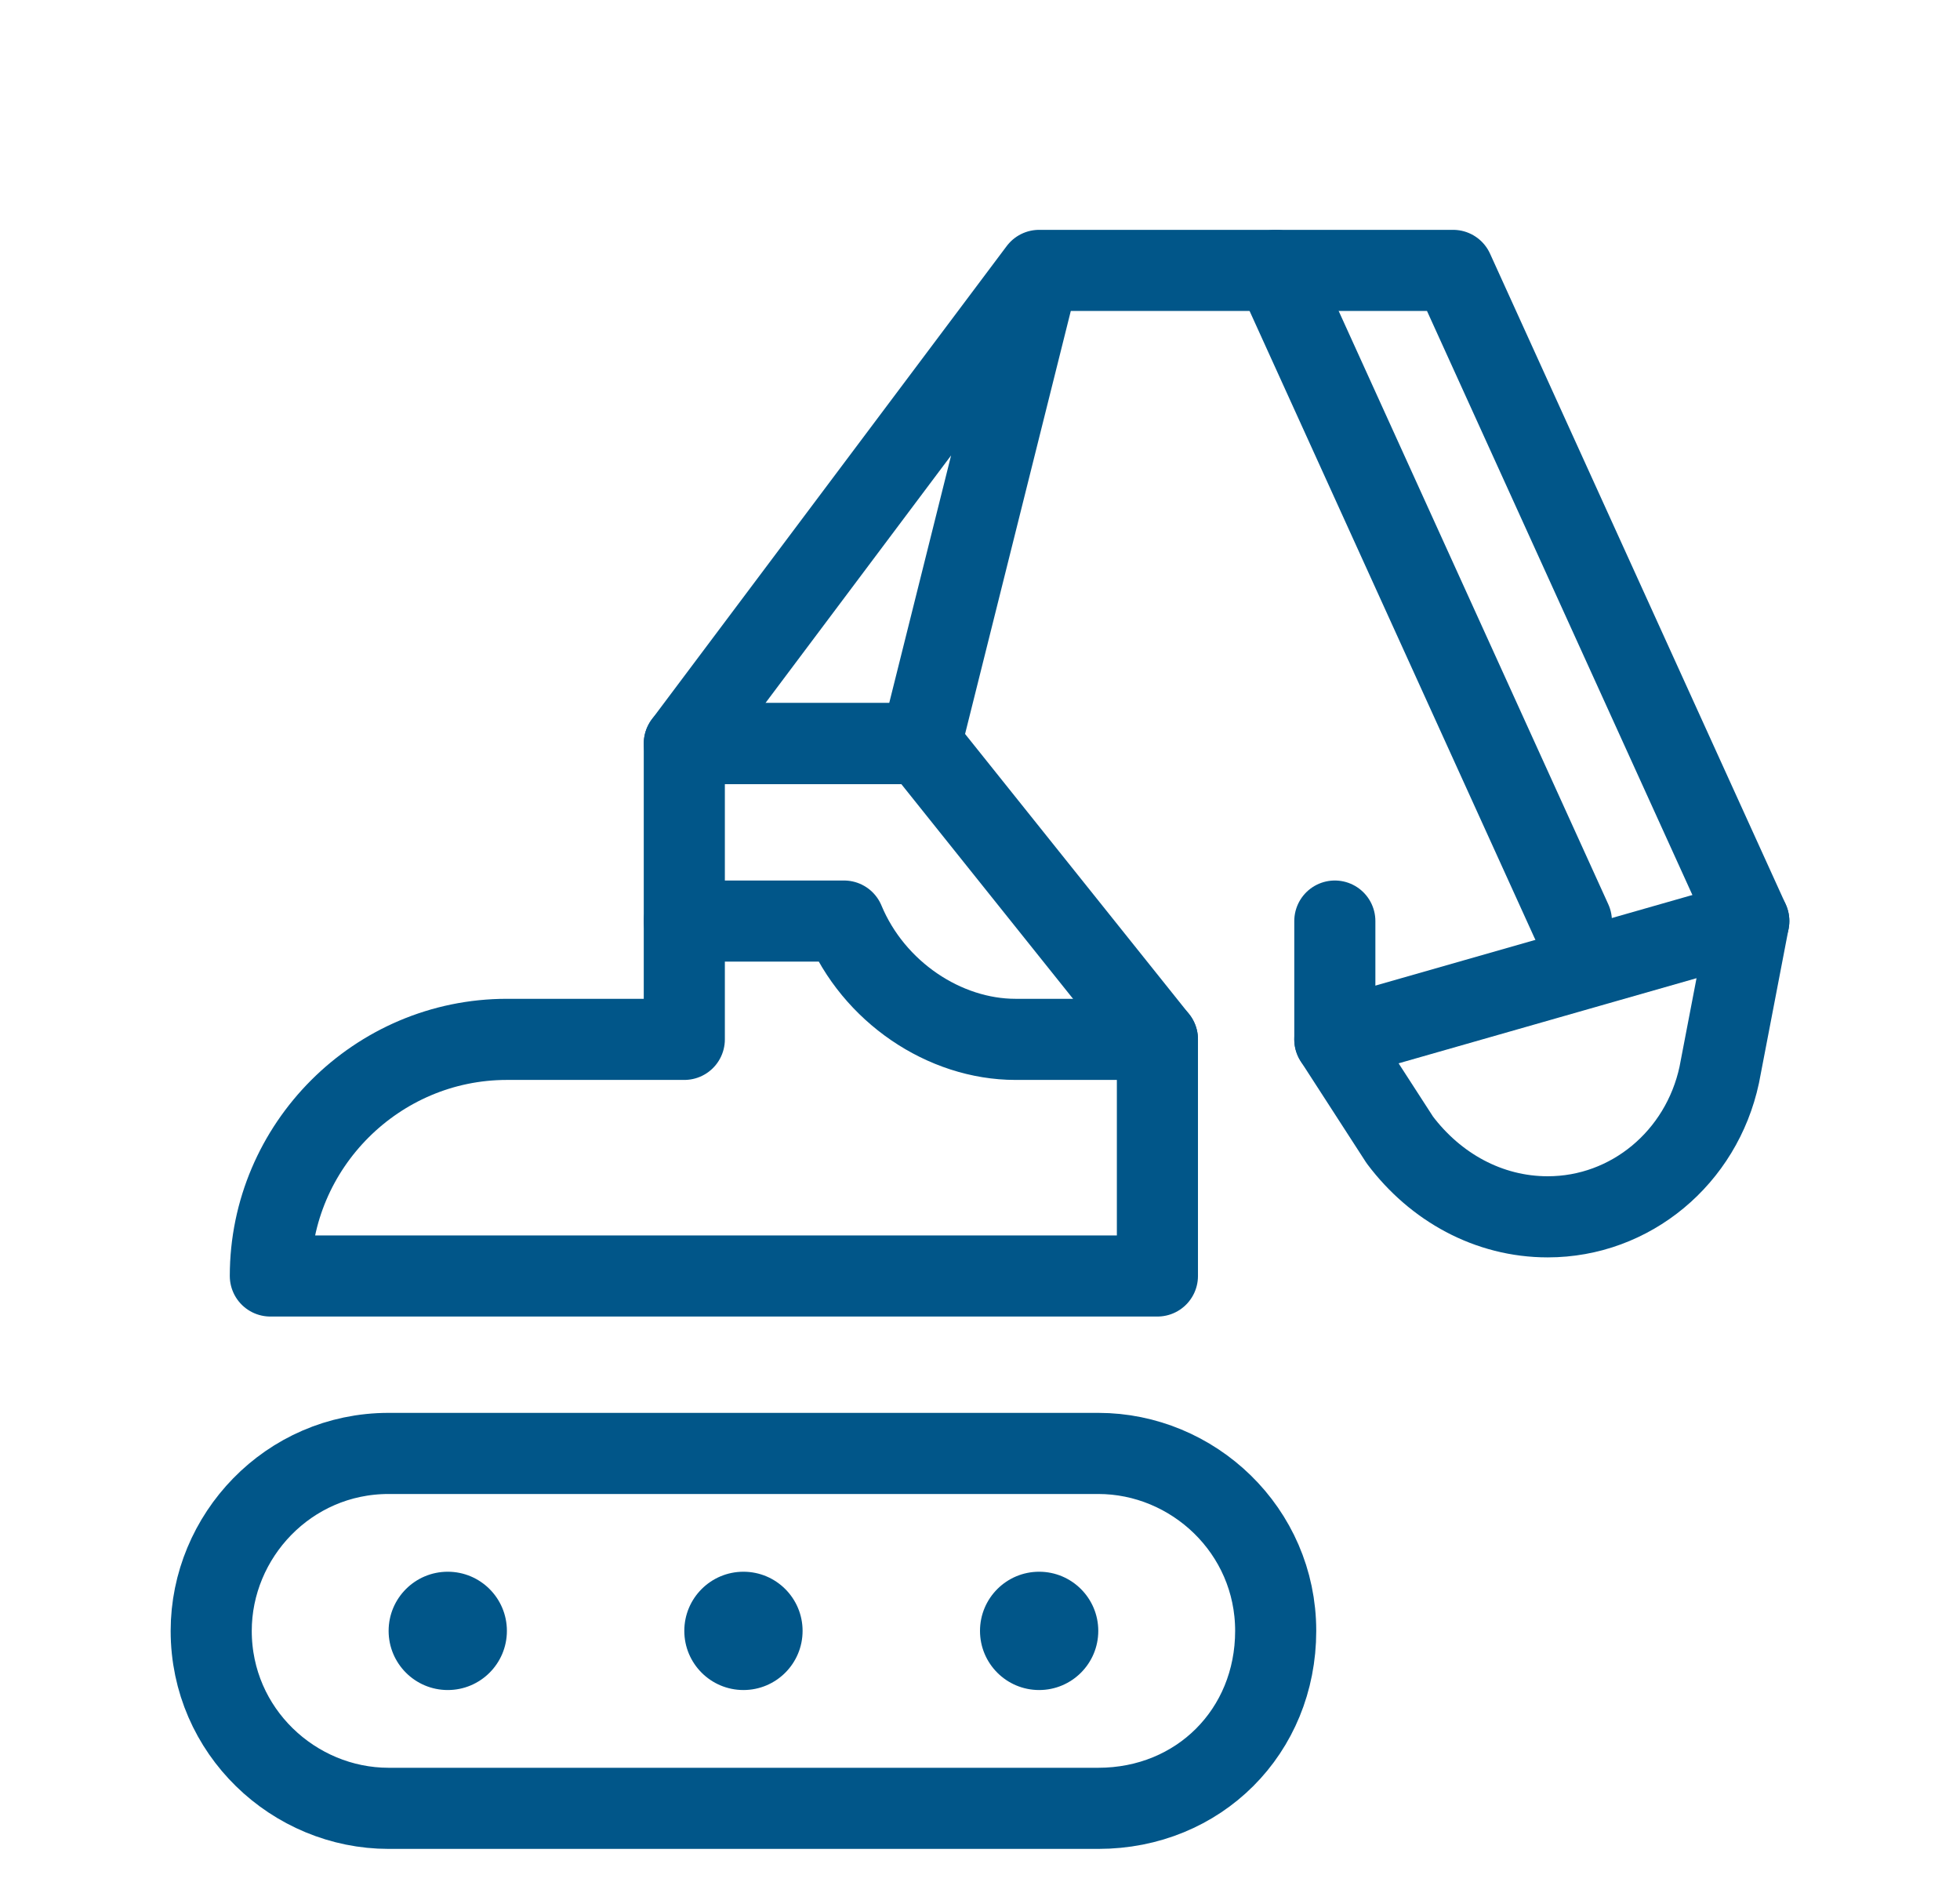 <svg width="29" height="28" viewBox="0 0 29 28" fill="none" xmlns="http://www.w3.org/2000/svg">
<path d="M16.25 26.75H5.75C4.35 26.75 3.125 25.613 3.125 24.125C3.125 22.725 4.263 21.5 5.75 21.5H16.25C17.65 21.5 18.875 22.637 18.875 24.125C18.875 25.613 17.738 26.75 16.25 26.75Z" stroke="#015689" stroke-width="1.2" stroke-miterlimit="10" stroke-linecap="round" stroke-linejoin="round"/>
<path d="M13.625 11H10.125V15.375H7.5C5.575 15.375 4 16.95 4 18.875H10.125H17.125V17.125V15.375L13.625 11Z" stroke="#015689" stroke-width="1.2" stroke-miterlimit="10" stroke-linecap="round" stroke-linejoin="round"/>
<circle cx="6.625" cy="24.125" r="0.875" fill="#015689"/>
<circle cx="15.375" cy="24.125" r="0.875" fill="#015689"/>
<circle cx="11" cy="24.125" r="0.875" fill="#015689"/>
<path d="M19.75 15.375L25.875 13.625L25.438 15.9C25.175 17.125 24.125 18 22.9 18C22.025 18 21.238 17.562 20.712 16.863L19.75 15.375Z" stroke="#015689" stroke-width="1.2" stroke-miterlimit="10" stroke-linecap="round" stroke-linejoin="round"/>
<path d="M25.875 13.625L21.5 4H15.375L10.125 11H13.625L15.375 4" stroke="#015689" stroke-width="1.2" stroke-miterlimit="10" stroke-linecap="round" stroke-linejoin="round"/>
<path d="M23.25 13.625L18.875 4" stroke="#015689" stroke-width="1.2" stroke-miterlimit="10" stroke-linecap="round" stroke-linejoin="round"/>
<path d="M19.75 13.625V15.375" stroke="#015689" stroke-width="1.2" stroke-miterlimit="10" stroke-linecap="round" stroke-linejoin="round"/>
<path d="M10.125 13.625H12.488C12.925 14.675 13.975 15.375 15.025 15.375H17.125" stroke="#015689" stroke-width="1.2" stroke-miterlimit="10" stroke-linecap="round" stroke-linejoin="round"/>
</svg>
